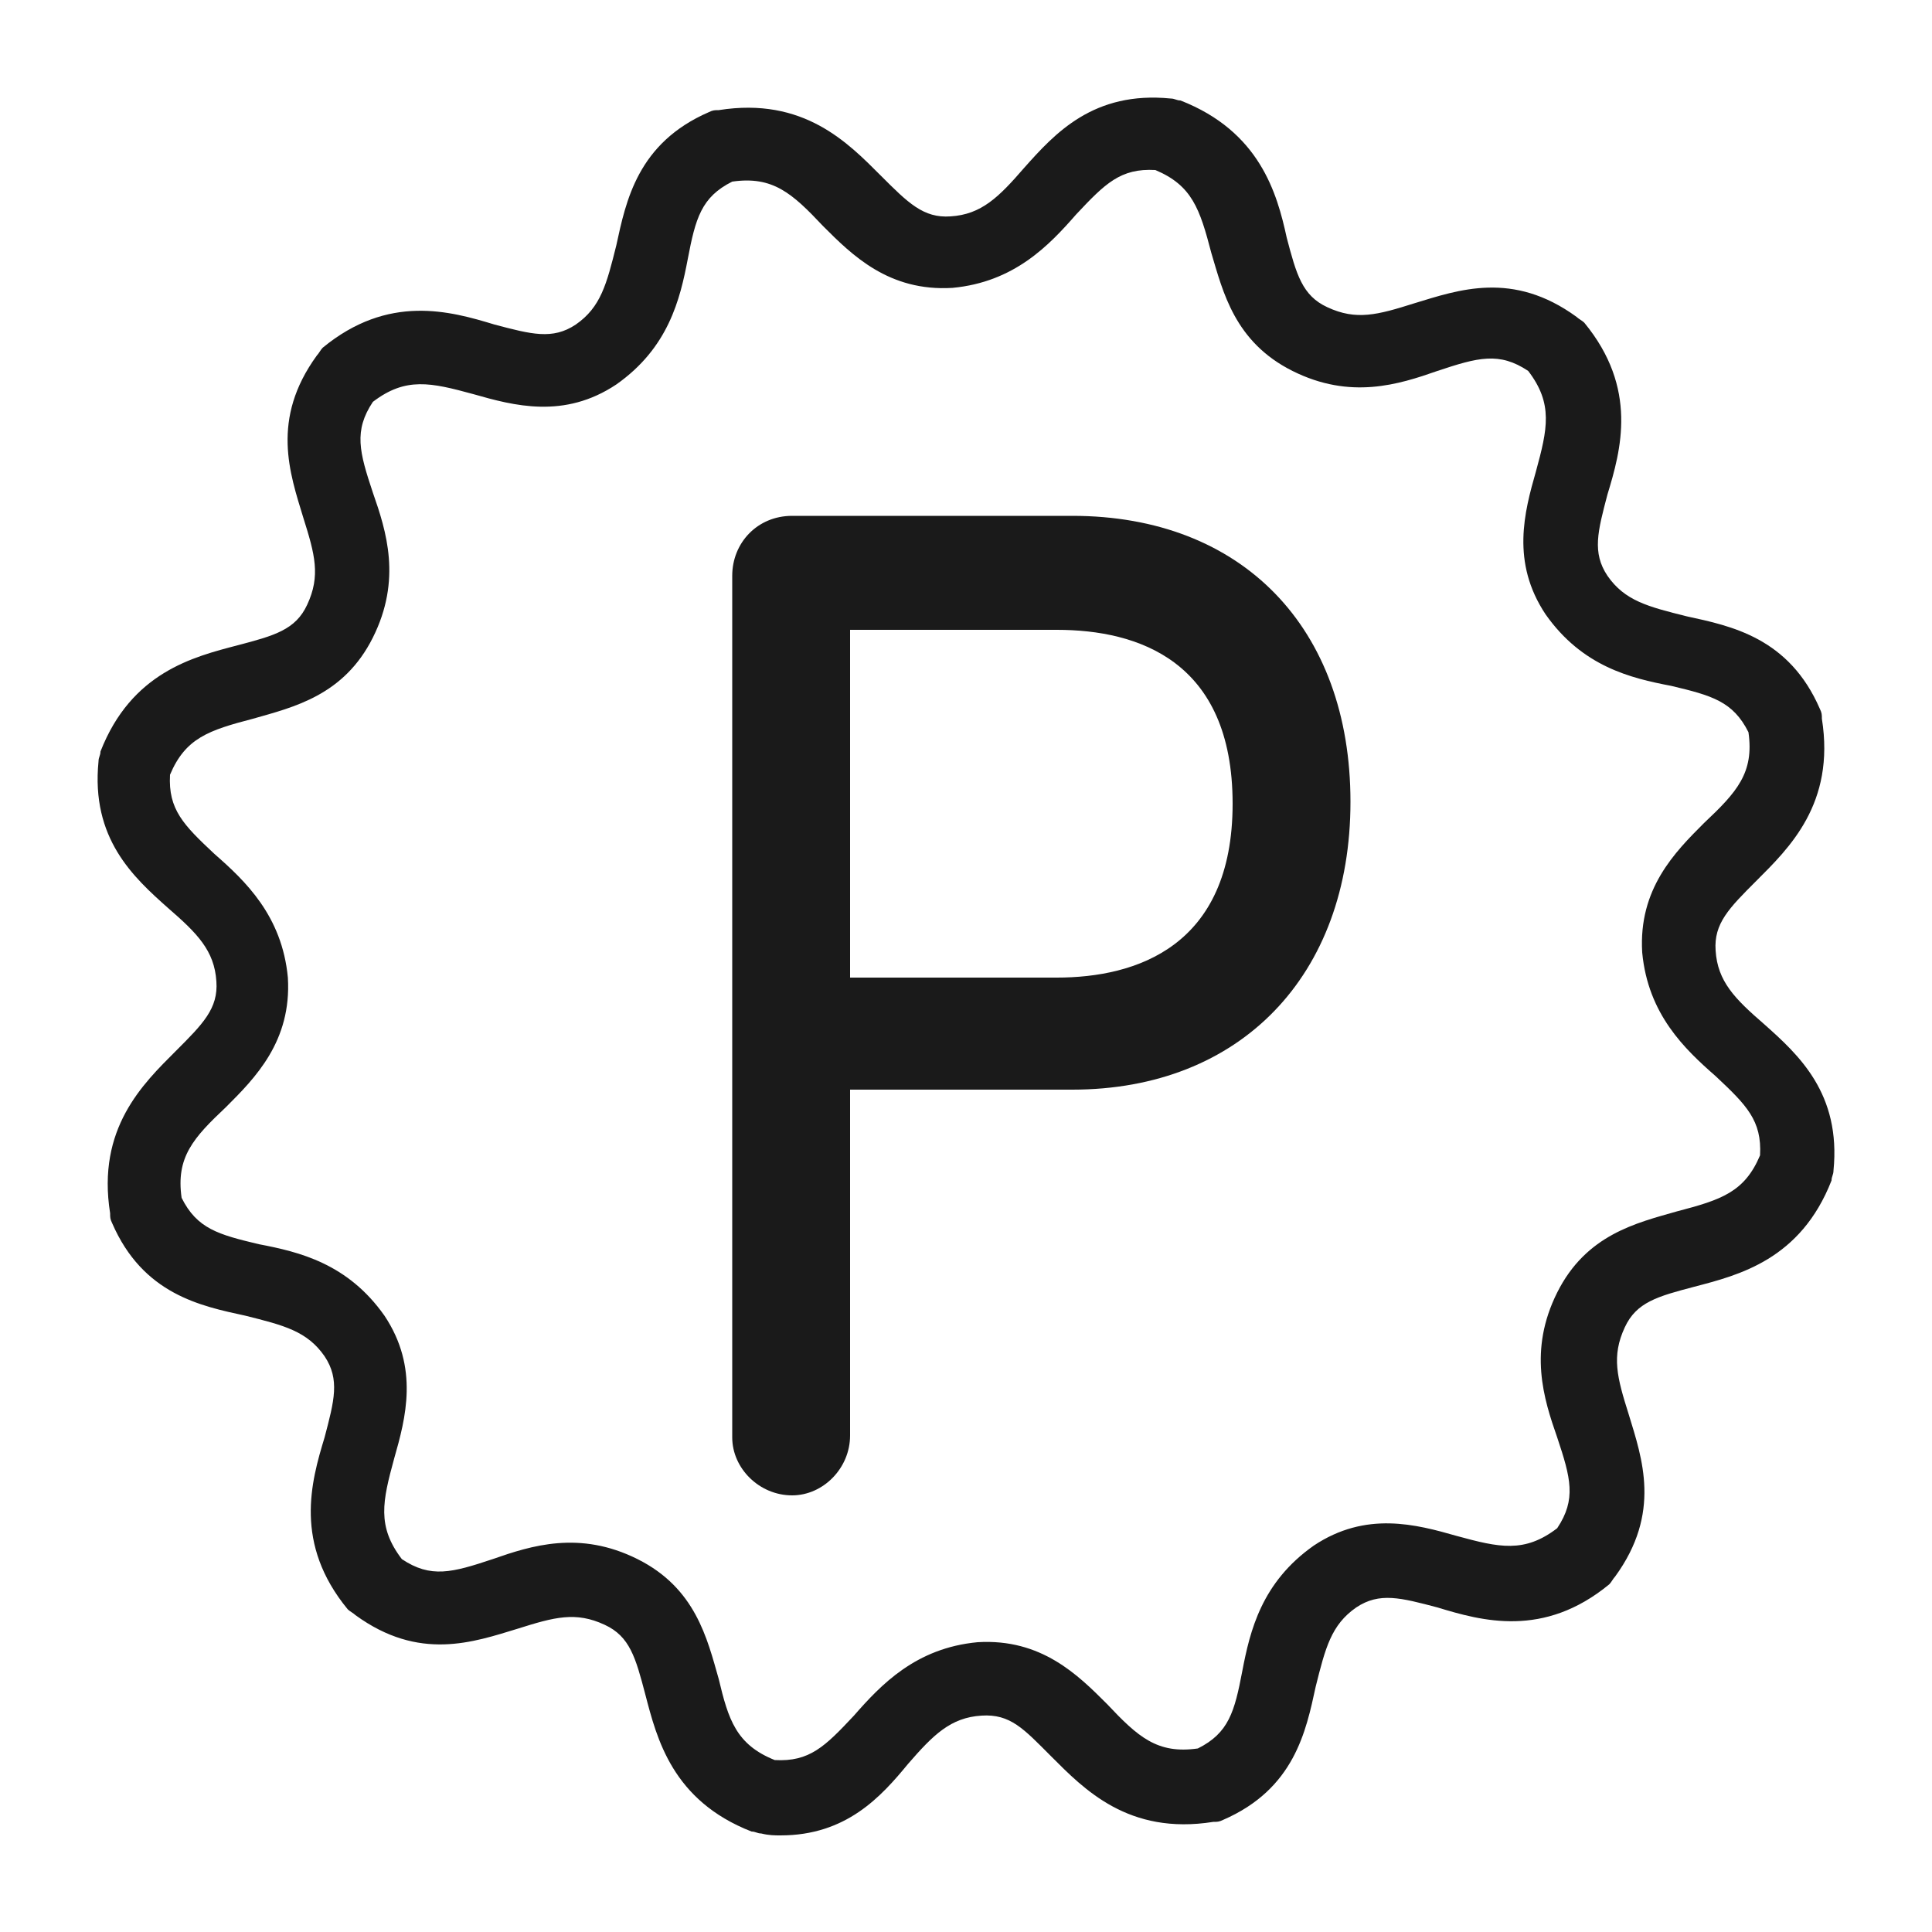 <svg xmlns="http://www.w3.org/2000/svg" viewBox="0 0 100 100"><style>.st0{fill:#1a1a1a}</style><g id="_x34_9_premium_klub"><path class="st0" d="M40.4 95c-.3 0-.6 0-1-.1-.2 0-.3-.1-.5-.1-4.1-1.6-4.9-4.8-5.5-7.1-.5-1.9-.8-3-2.1-3.6-1.5-.7-2.6-.4-4.5.2-2.3.7-5.1 1.7-8.4-.7-.1-.1-.3-.2-.4-.3-2.8-3.4-1.9-6.6-1.2-8.9.5-1.9.8-3 0-4.2-.9-1.3-2.1-1.6-4.1-2.1-2.3-.5-5.3-1.1-6.9-4.8-.1-.2-.1-.3-.1-.5-.7-4.4 1.7-6.7 3.4-8.4 1.4-1.4 2.2-2.2 2.1-3.6-.1-1.6-1-2.5-2.5-3.8-1.8-1.6-4-3.6-3.6-7.6 0-.2.1-.3.1-.5 1.6-4.1 4.8-4.9 7.1-5.5 1.9-.5 3-.8 3.6-2.1.7-1.5.4-2.6-.2-4.5-.7-2.3-1.7-5.1.7-8.4.1-.1.2-.3.3-.4 3.4-2.8 6.6-1.9 8.9-1.2 1.9.5 3 .8 4.2 0 1.3-.9 1.6-2.1 2.1-4.1.5-2.3 1.1-5.3 4.8-6.9.2-.1.3-.1.5-.1 4.4-.7 6.7 1.7 8.4 3.4 1.4 1.4 2.2 2.2 3.6 2.1 1.6-.1 2.5-1 3.8-2.5 1.6-1.8 3.6-4 7.6-3.6.2 0 .3.1.5.1 4.1 1.6 5 4.8 5.5 7.1.5 1.9.8 3 2.1 3.6 1.5.7 2.6.4 4.5-.2 2.3-.7 5.1-1.7 8.4.7.1.1.3.2.4.3 2.8 3.4 1.9 6.6 1.2 8.9-.5 1.9-.8 3 0 4.2.9 1.3 2.1 1.6 4.1 2.1 2.3.5 5.3 1.1 6.9 4.8.1.2.1.3.1.5.7 4.4-1.7 6.7-3.4 8.4-1.4 1.4-2.2 2.2-2.1 3.6.1 1.6 1 2.5 2.5 3.8 1.8 1.6 4 3.6 3.6 7.6 0 .2-.1.3-.1.5-1.6 4.1-4.8 4.9-7.1 5.5-1.9.5-3 .8-3.6 2.1-.7 1.5-.4 2.6.2 4.5.7 2.3 1.7 5.1-.7 8.4-.1.1-.2.3-.3.4-3.4 2.8-6.6 1.9-8.9 1.2-1.9-.5-3-.8-4.2 0-1.3.9-1.6 2.1-2.1 4.1-.5 2.3-1.1 5.3-4.8 6.9-.2.1-.3.1-.5.1-4.4.7-6.7-1.7-8.4-3.4-1.4-1.4-2.1-2.2-3.6-2.1-1.6.1-2.5 1-3.8 2.5-1.4 1.7-3.2 3.7-6.6 3.7zm-.3-3.9c1.8.1 2.6-.7 4.1-2.3 1.4-1.6 3.2-3.5 6.4-3.8 3.3-.2 5.2 1.7 6.7 3.2 1.6 1.7 2.6 2.6 4.7 2.3 1.6-.8 1.9-1.9 2.3-4 .4-2.1 1-4.6 3.7-6.5 2.7-1.8 5.3-1.1 7.4-.5 2.2.6 3.5.9 5.2-.4 1-1.5.7-2.6 0-4.7-.7-2-1.5-4.5 0-7.5s4.1-3.6 6.2-4.2c2.3-.6 3.5-1 4.3-2.9.1-1.8-.7-2.6-2.3-4.1-1.6-1.4-3.5-3.2-3.8-6.4-.2-3.3 1.7-5.2 3.2-6.7 1.7-1.6 2.6-2.6 2.3-4.7-.8-1.6-1.9-1.9-4-2.4-2.1-.4-4.6-1-6.5-3.7-1.8-2.7-1.1-5.3-.5-7.4.6-2.2.9-3.5-.4-5.2-1.5-1-2.6-.7-4.7 0-2 .7-4.5 1.5-7.5 0s-3.6-4.1-4.2-6.1c-.6-2.3-1-3.5-2.9-4.3-1.8-.1-2.6.7-4.1 2.3-1.4 1.6-3.2 3.5-6.4 3.8-3.3.2-5.2-1.7-6.7-3.2C41 10 40 9.1 37.9 9.4c-1.6.8-1.9 1.9-2.3 4-.4 2.1-1 4.6-3.7 6.5-2.7 1.8-5.3 1.1-7.4.5-2.2-.6-3.5-.9-5.2.4-1 1.5-.7 2.6 0 4.7.7 2 1.5 4.5 0 7.5s-4.1 3.6-6.2 4.2c-2.3.6-3.5 1-4.3 2.9-.1 1.8.7 2.6 2.3 4.1 1.6 1.4 3.5 3.2 3.8 6.4.2 3.3-1.7 5.2-3.2 6.7-1.7 1.6-2.6 2.6-2.3 4.7.8 1.6 1.9 1.9 4 2.4 2.1.4 4.6 1 6.5 3.7 1.8 2.7 1.1 5.3.5 7.4-.6 2.2-.9 3.5.4 5.2 1.5 1 2.6.7 4.7 0 2-.7 4.5-1.5 7.5 0s3.6 4.1 4.2 6.2c.5 2.1.9 3.4 2.9 4.2z"/><path class="st0" d="M41 77.4c-1.7 0-3.1-1.4-3.1-3V29.8c0-1.7 1.3-3.1 3.1-3.1h14.5c8.8 0 14.4 5.8 14.4 14.8s-5.7 14.9-14.4 14.9H44v17.9c0 1.7-1.4 3.1-3 3.1zm3-26.8h10.7c4.1 0 9.1-1.6 9.1-9s-4.9-9-9.1-9H44v18z"/></g></svg>